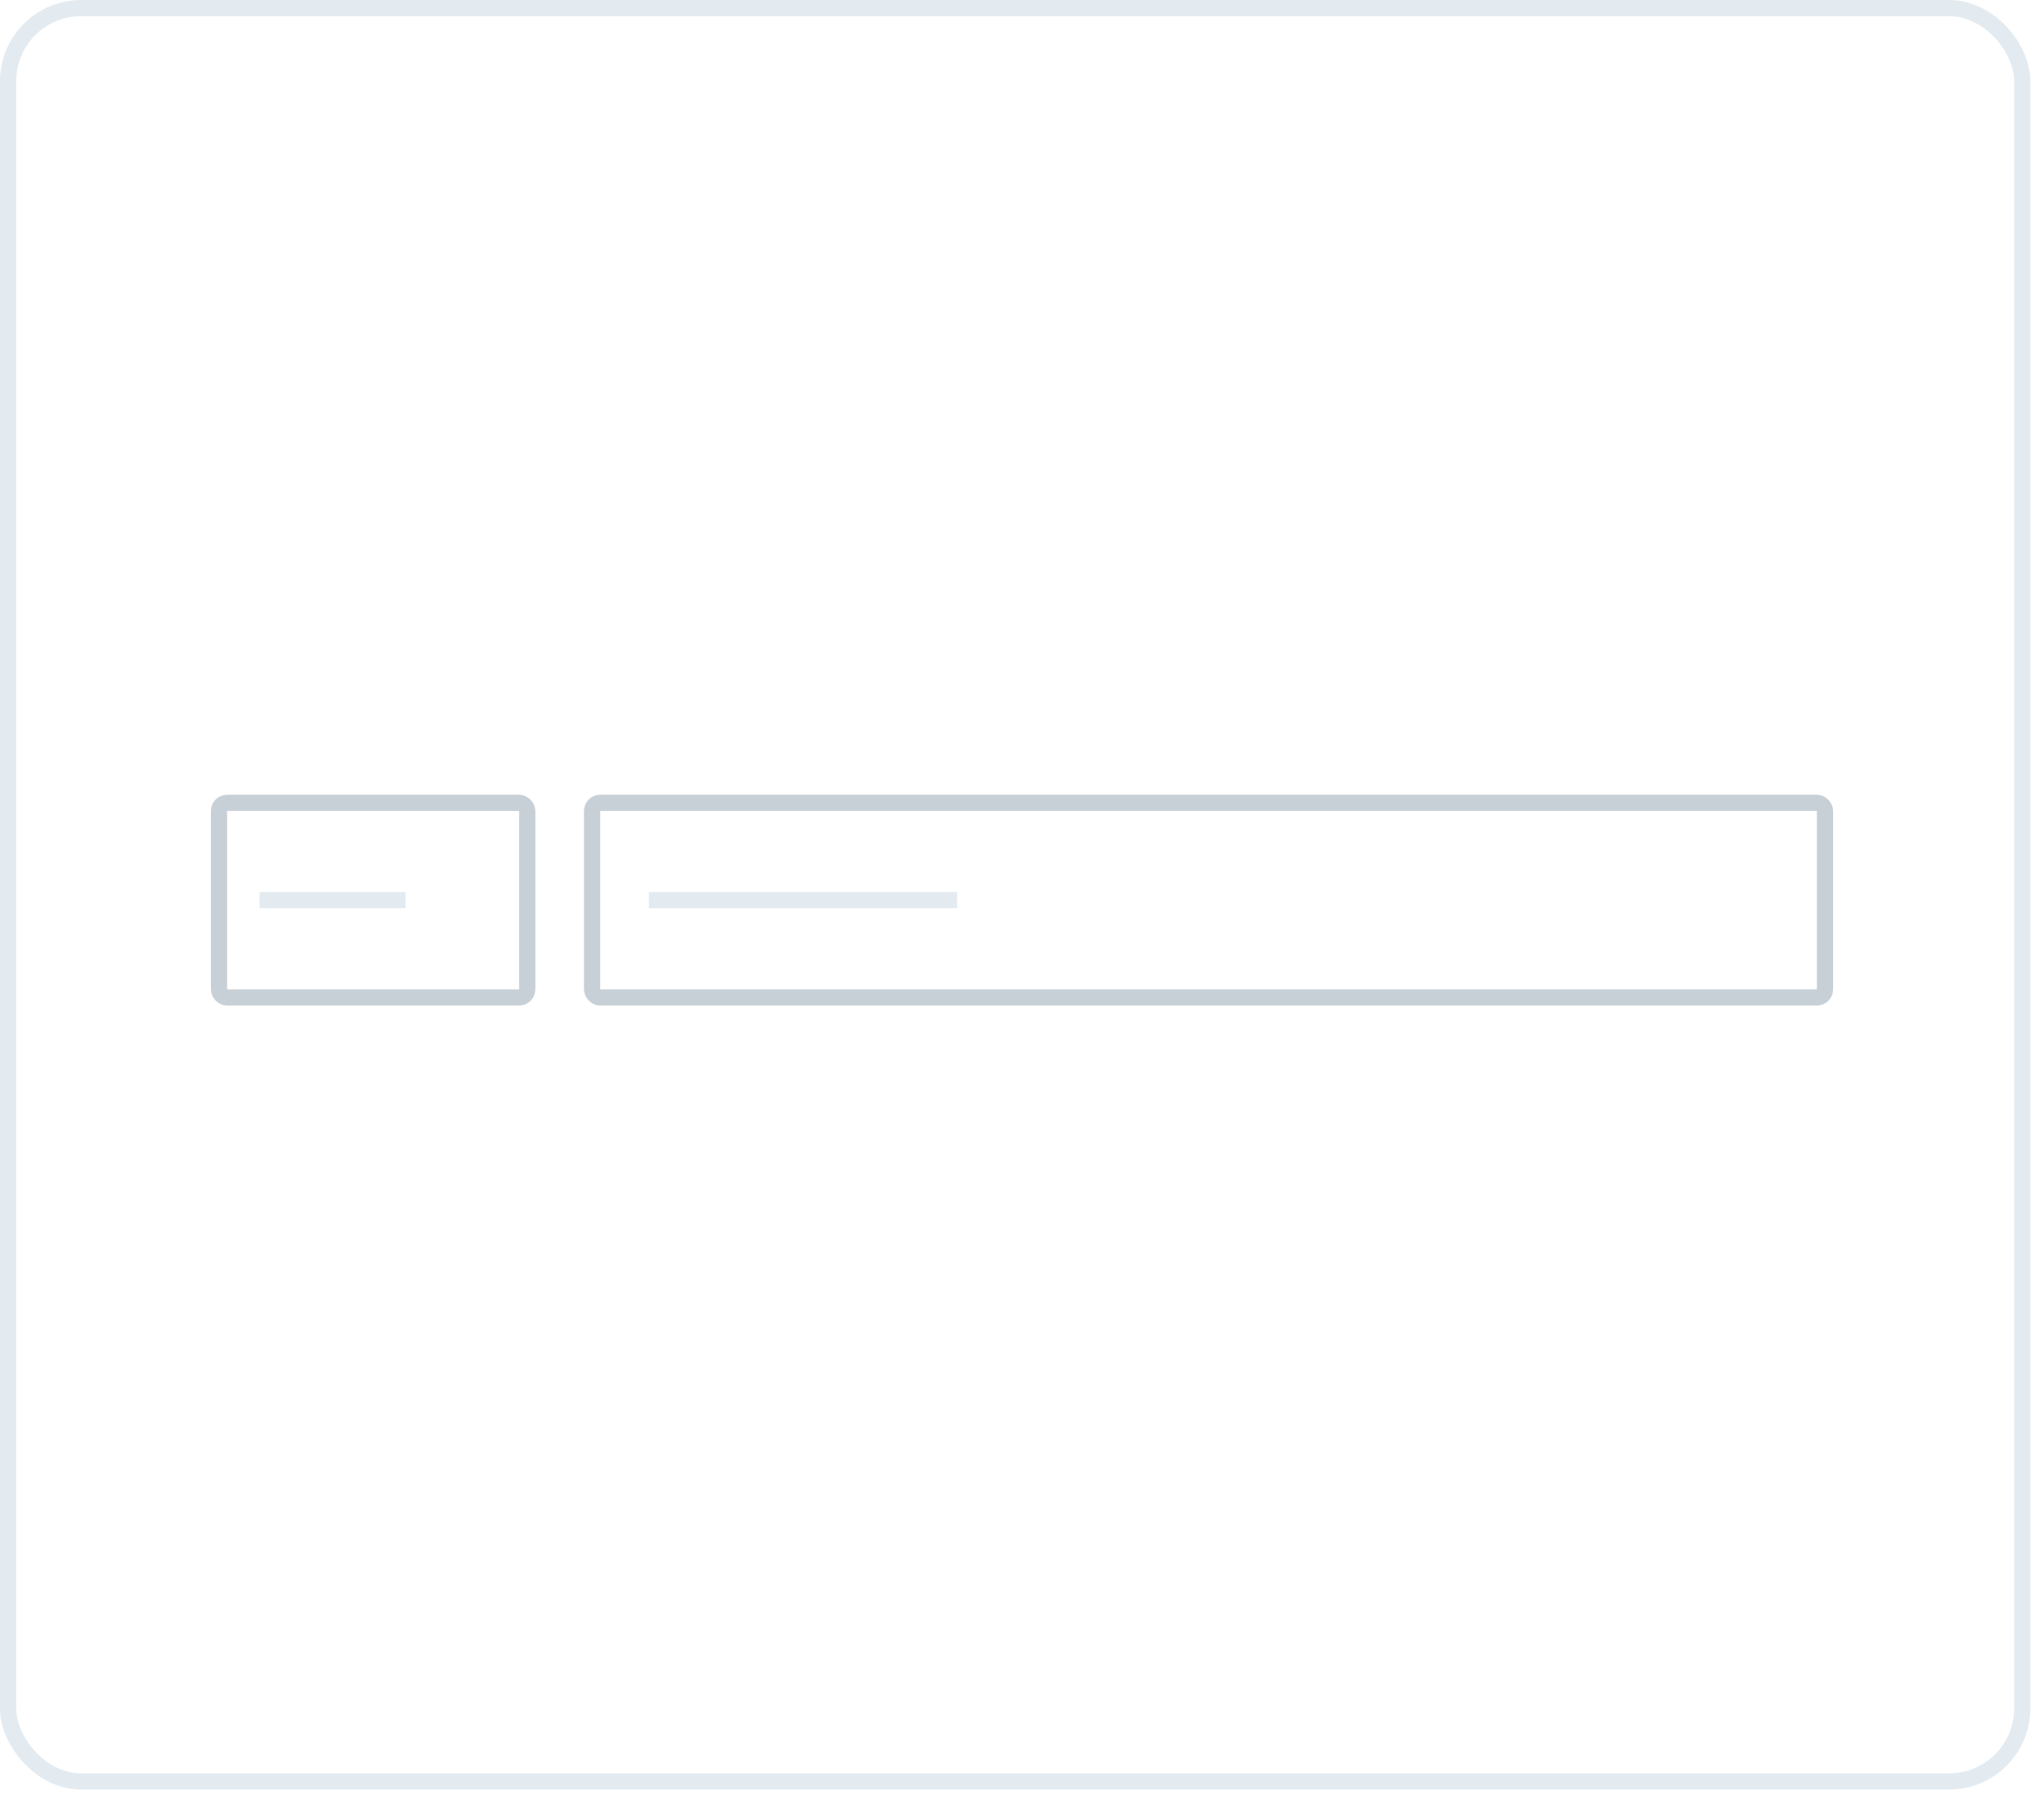 <svg width="126" height="111" viewBox="0 0 126 111" fill="none" xmlns="http://www.w3.org/2000/svg">
	<rect x="0.5" y="0.5" width="124.157" height="109.336" rx="4.5" stroke="#E4EBF0"/>
	<rect x="16" y="55" width="9" height="1" fill="#E4EBF0"/>
	<rect x="40" y="55" width="19" height="1" fill="#E4EBF0"/>
	<rect x="13.5" y="49.5" width="19" height="12" rx="0.5" stroke="#C8D0D7"/>
	<rect x="36.5" y="49.5" width="76" height="12" rx="0.5" stroke="#C8D0D7"/>
</svg>
